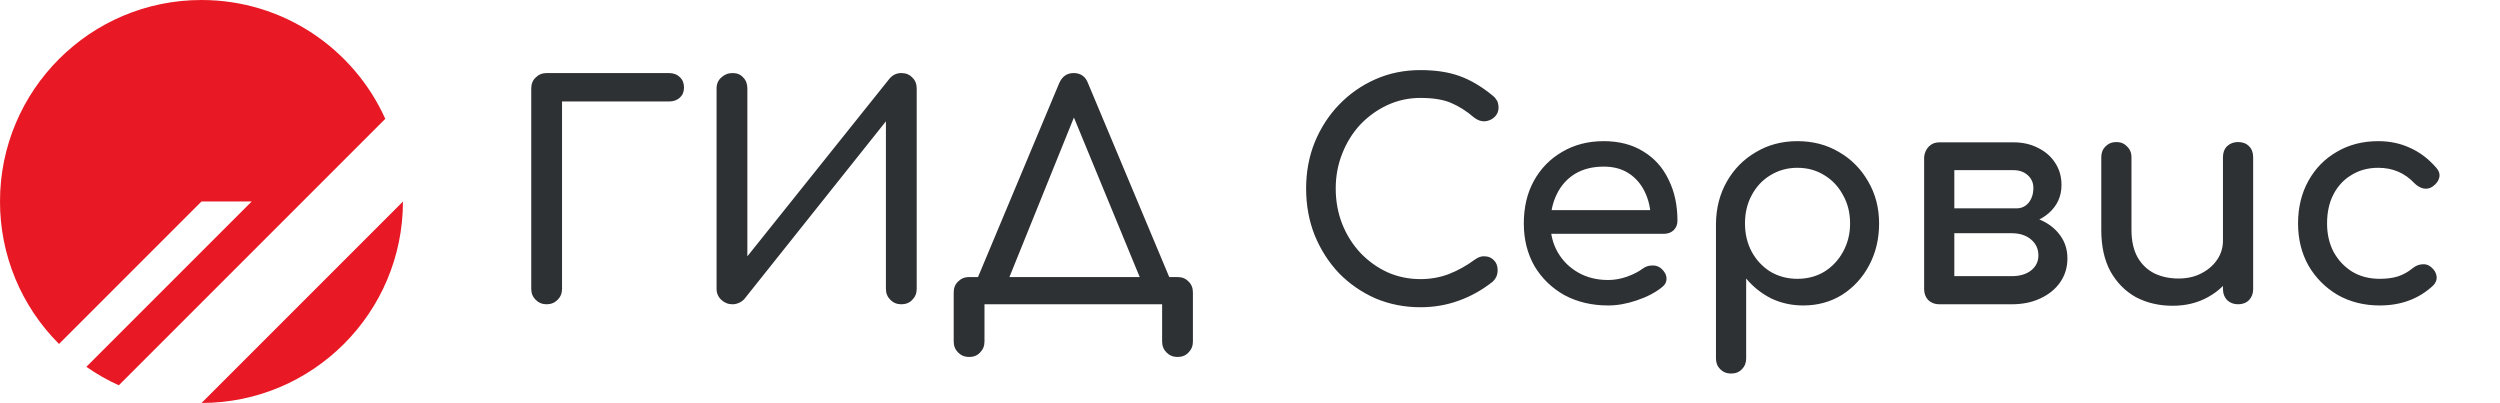 <?xml version="1.0" encoding="UTF-8"?> <svg xmlns="http://www.w3.org/2000/svg" width="304" height="49" viewBox="0 0 304 49" fill="none"> <path d="M1.9675e-05 24.5C1.9675e-05 10.97 10.97 0 24.5 0C34.449 0 43.012 5.929 46.85 14.449L14.449 46.85C13.065 46.226 11.743 45.475 10.498 44.606L30.605 24.5H24.5L7.176 41.824C4.898 39.551 3.091 36.851 1.859 33.878C0.628 30.905 -0.004 27.718 1.9675e-05 24.5ZM24.508 49L49 24.508C48.996 38.032 38.032 48.996 24.508 49Z" fill="#E81924"></path> <path d="M66.472 37C65.944 37 65.5 36.82 65.14 36.46C64.78 36.1 64.6 35.656 64.6 35.128V10.756C64.6 10.204 64.78 9.76 65.14 9.424C65.5 9.064 65.944 8.884 66.472 8.884H81.34C81.892 8.884 82.336 9.052 82.672 9.388C83.008 9.7 83.176 10.12 83.176 10.648C83.176 11.152 83.008 11.56 82.672 11.872C82.336 12.184 81.892 12.34 81.34 12.34H68.344V35.128C68.344 35.656 68.164 36.1 67.804 36.46C67.444 36.82 67 37 66.472 37ZM89.079 37C88.551 37 88.095 36.82 87.711 36.46C87.327 36.1 87.135 35.656 87.135 35.128V10.756C87.135 10.204 87.327 9.76 87.711 9.424C88.095 9.064 88.551 8.884 89.079 8.884C89.631 8.884 90.063 9.064 90.375 9.424C90.711 9.76 90.879 10.204 90.879 10.756V31.168L108.159 9.568C108.543 9.112 109.023 8.884 109.599 8.884C110.151 8.884 110.595 9.064 110.931 9.424C111.291 9.76 111.471 10.204 111.471 10.756V35.128C111.471 35.656 111.291 36.1 110.931 36.46C110.595 36.82 110.151 37 109.599 37C109.071 37 108.627 36.82 108.267 36.46C107.907 36.1 107.727 35.656 107.727 35.128V14.752L90.519 36.352C90.351 36.544 90.135 36.7 89.871 36.82C89.607 36.94 89.343 37 89.079 37ZM121.874 35.848L118.67 34.3L128.786 10.144C129.146 9.304 129.734 8.884 130.55 8.884C131.414 8.884 132.002 9.304 132.314 10.144L142.466 34.372L139.478 35.848L130.334 13.672H130.838L121.874 35.848ZM117.842 43.408C117.314 43.408 116.87 43.228 116.51 42.868C116.15 42.508 115.97 42.064 115.97 41.536V35.56C115.97 35.008 116.15 34.564 116.51 34.228C116.87 33.868 117.314 33.688 117.842 33.688H143.186C143.738 33.688 144.182 33.868 144.518 34.228C144.878 34.564 145.058 35.008 145.058 35.56V41.536C145.058 42.064 144.878 42.508 144.518 42.868C144.182 43.228 143.738 43.408 143.186 43.408C142.658 43.408 142.214 43.228 141.854 42.868C141.494 42.508 141.314 42.064 141.314 41.536V37H119.714V41.536C119.714 42.064 119.534 42.508 119.174 42.868C118.838 43.228 118.394 43.408 117.842 43.408ZM172.72 37.36C170.776 37.36 168.952 37 167.248 36.28C165.568 35.536 164.092 34.516 162.82 33.22C161.572 31.9 160.588 30.364 159.868 28.612C159.172 26.86 158.824 24.964 158.824 22.924C158.824 20.908 159.172 19.036 159.868 17.308C160.588 15.556 161.572 14.032 162.82 12.736C164.092 11.416 165.568 10.384 167.248 9.64C168.928 8.896 170.752 8.524 172.72 8.524C174.568 8.524 176.152 8.764 177.472 9.244C178.816 9.724 180.16 10.516 181.504 11.62C181.696 11.764 181.84 11.92 181.936 12.088C182.056 12.232 182.128 12.388 182.152 12.556C182.2 12.7 182.224 12.88 182.224 13.096C182.224 13.552 182.056 13.936 181.72 14.248C181.408 14.536 181.024 14.704 180.568 14.752C180.112 14.776 179.668 14.62 179.236 14.284C178.348 13.516 177.424 12.928 176.464 12.52C175.528 12.112 174.28 11.908 172.72 11.908C171.304 11.908 169.972 12.196 168.724 12.772C167.476 13.348 166.372 14.14 165.412 15.148C164.476 16.156 163.744 17.332 163.216 18.676C162.688 19.996 162.424 21.412 162.424 22.924C162.424 24.46 162.688 25.9 163.216 27.244C163.744 28.564 164.476 29.728 165.412 30.736C166.372 31.744 167.476 32.536 168.724 33.112C169.972 33.664 171.304 33.94 172.72 33.94C173.944 33.94 175.096 33.736 176.176 33.328C177.28 32.896 178.336 32.308 179.344 31.564C179.776 31.252 180.196 31.12 180.604 31.168C181.036 31.192 181.396 31.36 181.684 31.672C181.972 31.96 182.116 32.368 182.116 32.896C182.116 33.136 182.068 33.376 181.972 33.616C181.876 33.832 181.732 34.036 181.54 34.228C180.244 35.26 178.852 36.04 177.364 36.568C175.9 37.096 174.352 37.36 172.72 37.36ZM195.555 37.144C193.562 37.144 191.787 36.724 190.227 35.884C188.691 35.02 187.479 33.844 186.591 32.356C185.727 30.844 185.295 29.116 185.295 27.172C185.295 25.204 185.703 23.476 186.519 21.988C187.359 20.476 188.511 19.3 189.975 18.46C191.439 17.596 193.119 17.164 195.015 17.164C196.887 17.164 198.495 17.584 199.839 18.424C201.183 19.24 202.203 20.38 202.898 21.844C203.619 23.284 203.979 24.952 203.979 26.848C203.979 27.304 203.823 27.688 203.511 28C203.199 28.288 202.803 28.432 202.323 28.432H187.814V25.552H202.215L200.739 26.56C200.715 25.36 200.475 24.292 200.019 23.356C199.563 22.396 198.915 21.64 198.075 21.088C197.235 20.536 196.215 20.26 195.015 20.26C193.647 20.26 192.471 20.56 191.487 21.16C190.527 21.76 189.795 22.588 189.291 23.644C188.787 24.676 188.535 25.852 188.535 27.172C188.535 28.492 188.835 29.668 189.435 30.7C190.035 31.732 190.863 32.548 191.919 33.148C192.975 33.748 194.187 34.048 195.555 34.048C196.299 34.048 197.055 33.916 197.823 33.652C198.615 33.364 199.251 33.04 199.731 32.68C200.091 32.416 200.475 32.284 200.883 32.284C201.315 32.26 201.687 32.38 201.999 32.644C202.407 33.004 202.623 33.4 202.647 33.832C202.671 34.264 202.479 34.636 202.07 34.948C201.255 35.596 200.235 36.124 199.011 36.532C197.811 36.94 196.659 37.144 195.555 37.144ZM210.498 45.424C209.97 45.424 209.526 45.244 209.166 44.884C208.83 44.548 208.662 44.116 208.662 43.588V27.172C208.686 25.276 209.13 23.572 209.994 22.06C210.858 20.548 212.034 19.36 213.522 18.496C215.01 17.608 216.69 17.164 218.562 17.164C220.458 17.164 222.15 17.608 223.638 18.496C225.126 19.36 226.302 20.548 227.166 22.06C228.054 23.572 228.498 25.276 228.498 27.172C228.498 29.068 228.09 30.772 227.274 32.284C226.482 33.772 225.39 34.96 223.998 35.848C222.606 36.712 221.034 37.144 219.282 37.144C217.866 37.144 216.558 36.856 215.358 36.28C214.182 35.68 213.174 34.876 212.334 33.868V43.588C212.334 44.116 212.166 44.548 211.83 44.884C211.494 45.244 211.05 45.424 210.498 45.424ZM218.562 33.904C219.786 33.904 220.878 33.616 221.838 33.04C222.798 32.44 223.554 31.636 224.106 30.628C224.682 29.596 224.97 28.444 224.97 27.172C224.97 25.876 224.682 24.724 224.106 23.716C223.554 22.684 222.798 21.88 221.838 21.304C220.878 20.704 219.786 20.404 218.562 20.404C217.362 20.404 216.27 20.704 215.286 21.304C214.326 21.88 213.57 22.684 213.018 23.716C212.466 24.724 212.19 25.876 212.19 27.172C212.19 28.444 212.466 29.596 213.018 30.628C213.57 31.636 214.326 32.44 215.286 33.04C216.27 33.616 217.362 33.904 218.562 33.904ZM235.81 37C235.282 37 234.838 36.832 234.478 36.496C234.142 36.136 233.974 35.692 233.974 35.164V19.108C234.022 18.58 234.214 18.148 234.55 17.812C234.886 17.476 235.306 17.308 235.81 17.308C236.362 17.308 236.806 17.476 237.142 17.812C237.478 18.148 237.646 18.592 237.646 19.144V25.336H244.63V26.056C245.95 26.056 247.114 26.284 248.122 26.74C249.154 27.196 249.958 27.832 250.534 28.648C251.11 29.44 251.398 30.364 251.398 31.42C251.398 32.5 251.11 33.46 250.534 34.3C249.958 35.14 249.154 35.8 248.122 36.28C247.114 36.76 245.95 37 244.63 37H235.81ZM237.646 33.58H244.63C245.59 33.58 246.37 33.352 246.97 32.896C247.57 32.416 247.87 31.804 247.87 31.06C247.87 30.268 247.57 29.62 246.97 29.116C246.37 28.612 245.59 28.36 244.63 28.36H237.646V33.58ZM241.786 27.28V25.336H245.206C245.806 25.336 246.298 25.108 246.682 24.652C247.066 24.172 247.258 23.572 247.258 22.852C247.258 22.228 247.03 21.712 246.574 21.304C246.118 20.896 245.542 20.692 244.846 20.692H235.846V17.308H244.846C245.974 17.308 246.97 17.536 247.834 17.992C248.722 18.424 249.418 19.036 249.922 19.828C250.426 20.596 250.678 21.484 250.678 22.492C250.678 23.884 250.15 25.036 249.094 25.948C248.062 26.836 246.766 27.28 245.206 27.28H241.786ZM264.192 37.18C262.536 37.18 261.048 36.832 259.728 36.136C258.432 35.416 257.4 34.372 256.632 33.004C255.888 31.636 255.516 29.956 255.516 27.964V19.108C255.516 18.58 255.684 18.148 256.02 17.812C256.38 17.452 256.824 17.272 257.352 17.272C257.88 17.272 258.312 17.452 258.648 17.812C259.008 18.148 259.188 18.58 259.188 19.108V27.964C259.188 29.308 259.44 30.424 259.944 31.312C260.448 32.176 261.132 32.824 261.996 33.256C262.86 33.664 263.832 33.868 264.912 33.868C265.944 33.868 266.856 33.664 267.648 33.256C268.464 32.848 269.112 32.296 269.592 31.6C270.072 30.904 270.312 30.124 270.312 29.26H272.58C272.58 30.748 272.208 32.092 271.464 33.292C270.744 34.492 269.748 35.44 268.476 36.136C267.228 36.832 265.8 37.18 264.192 37.18ZM272.148 37C271.62 37 271.176 36.832 270.816 36.496C270.48 36.136 270.312 35.692 270.312 35.164V19.108C270.312 18.556 270.48 18.112 270.816 17.776C271.176 17.44 271.62 17.272 272.148 17.272C272.7 17.272 273.144 17.44 273.48 17.776C273.816 18.112 273.984 18.556 273.984 19.108V35.164C273.984 35.692 273.816 36.136 273.48 36.496C273.144 36.832 272.7 37 272.148 37ZM289.379 37.144C287.459 37.144 285.743 36.712 284.231 35.848C282.743 34.96 281.567 33.772 280.703 32.284C279.863 30.772 279.443 29.068 279.443 27.172C279.443 25.228 279.863 23.5 280.703 21.988C281.543 20.476 282.695 19.3 284.159 18.46C285.623 17.596 287.303 17.164 289.199 17.164C290.615 17.164 291.911 17.44 293.087 17.992C294.263 18.52 295.319 19.324 296.255 20.404C296.591 20.788 296.711 21.184 296.615 21.592C296.519 22 296.255 22.36 295.823 22.672C295.487 22.912 295.115 22.996 294.707 22.924C294.299 22.828 293.927 22.612 293.591 22.276C292.415 21.028 290.951 20.404 289.199 20.404C287.975 20.404 286.895 20.692 285.959 21.268C285.023 21.82 284.291 22.6 283.763 23.608C283.235 24.616 282.971 25.804 282.971 27.172C282.971 28.468 283.235 29.62 283.763 30.628C284.315 31.636 285.071 32.44 286.031 33.04C286.991 33.616 288.107 33.904 289.379 33.904C290.219 33.904 290.951 33.808 291.575 33.616C292.223 33.4 292.811 33.076 293.339 32.644C293.723 32.332 294.119 32.164 294.527 32.14C294.935 32.092 295.295 32.2 295.607 32.464C296.015 32.8 296.243 33.184 296.291 33.616C296.339 34.024 296.195 34.396 295.859 34.732C294.131 36.34 291.971 37.144 289.379 37.144Z" fill="#2D3134"></path> </svg> 